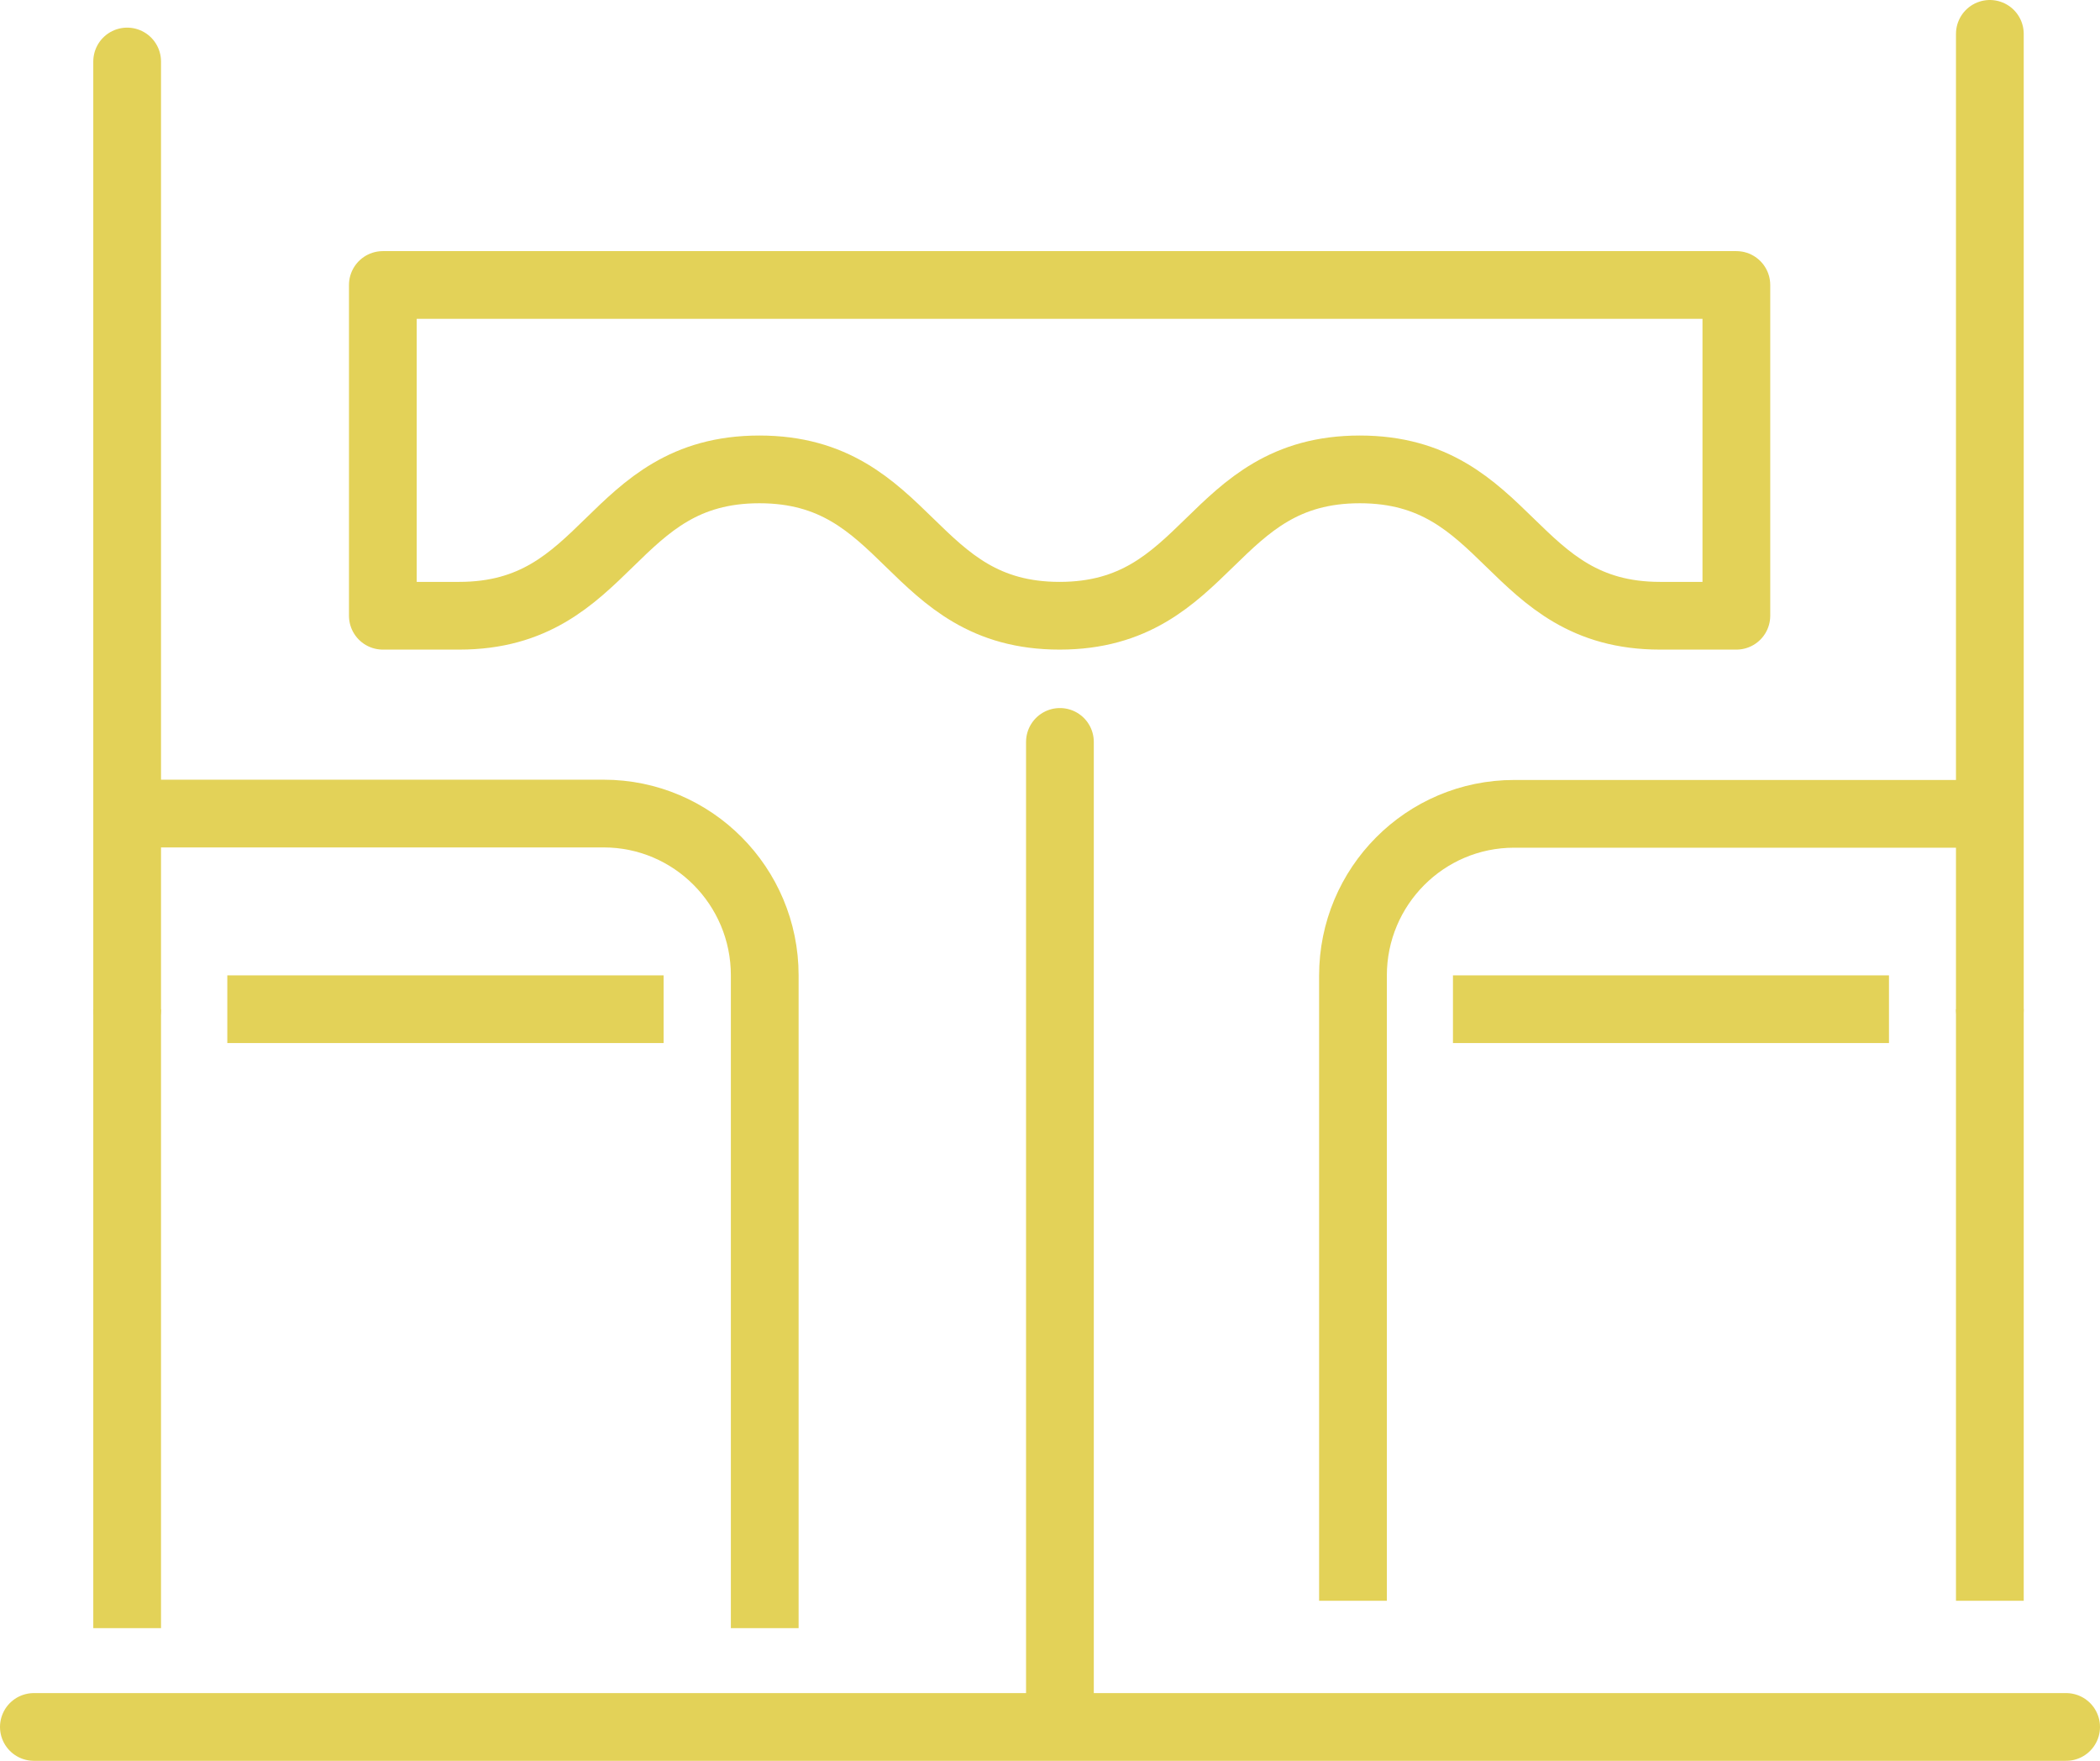 <svg xmlns="http://www.w3.org/2000/svg" width="62" height="52" viewBox="0 0 62 52" fill="none"><path d="M39.945 47.273V28.811C39.945 26.173 42.075 24.034 44.703 24.034H58.769" stroke="#E3D258" stroke-width="2" stroke-linejoin="round"></path><path d="M42.897 29.804H55.77" stroke="#E3D258" stroke-width="2" stroke-linejoin="round"></path><path d="M58.748 1V29.803" stroke="#E3D258" stroke-width="2" stroke-linecap="round" stroke-linejoin="round"></path><path d="M58.748 47.274V29.804" stroke="#E3D258" stroke-width="2" stroke-linejoin="round"></path><path d="M22.578 48.082V28.804C22.578 26.165 20.448 24.026 17.821 24.026H3.754" stroke="#E3D258" stroke-width="2" stroke-linejoin="round"></path><path d="M3.754 48.082V29.804" stroke="#E3D258" stroke-width="2" stroke-linejoin="round"></path><path d="M19.592 29.804H6.711" stroke="#E3D258" stroke-width="2" stroke-linejoin="round"></path><path d="M3.754 1.816V29.803" stroke="#E3D258" stroke-width="2" stroke-linecap="round" stroke-linejoin="round"></path><path d="M1 51H61" stroke="#E3D258" stroke-width="2" stroke-linecap="round" stroke-linejoin="round"></path><path d="M31.293 50.257V21.91" stroke="#E3D258" stroke-width="2" stroke-linecap="round" stroke-linejoin="round"></path><path d="M11.303 18.184H13.557C17.992 18.184 17.992 13.862 22.42 13.862C26.848 13.862 26.855 18.184 31.283 18.184C35.711 18.184 35.718 13.862 40.146 13.862C44.574 13.862 44.582 18.184 49.01 18.184H51.264V8.416H11.303V18.184Z" stroke="#E3D258" stroke-width="2" stroke-linecap="round" stroke-linejoin="round"></path></svg>